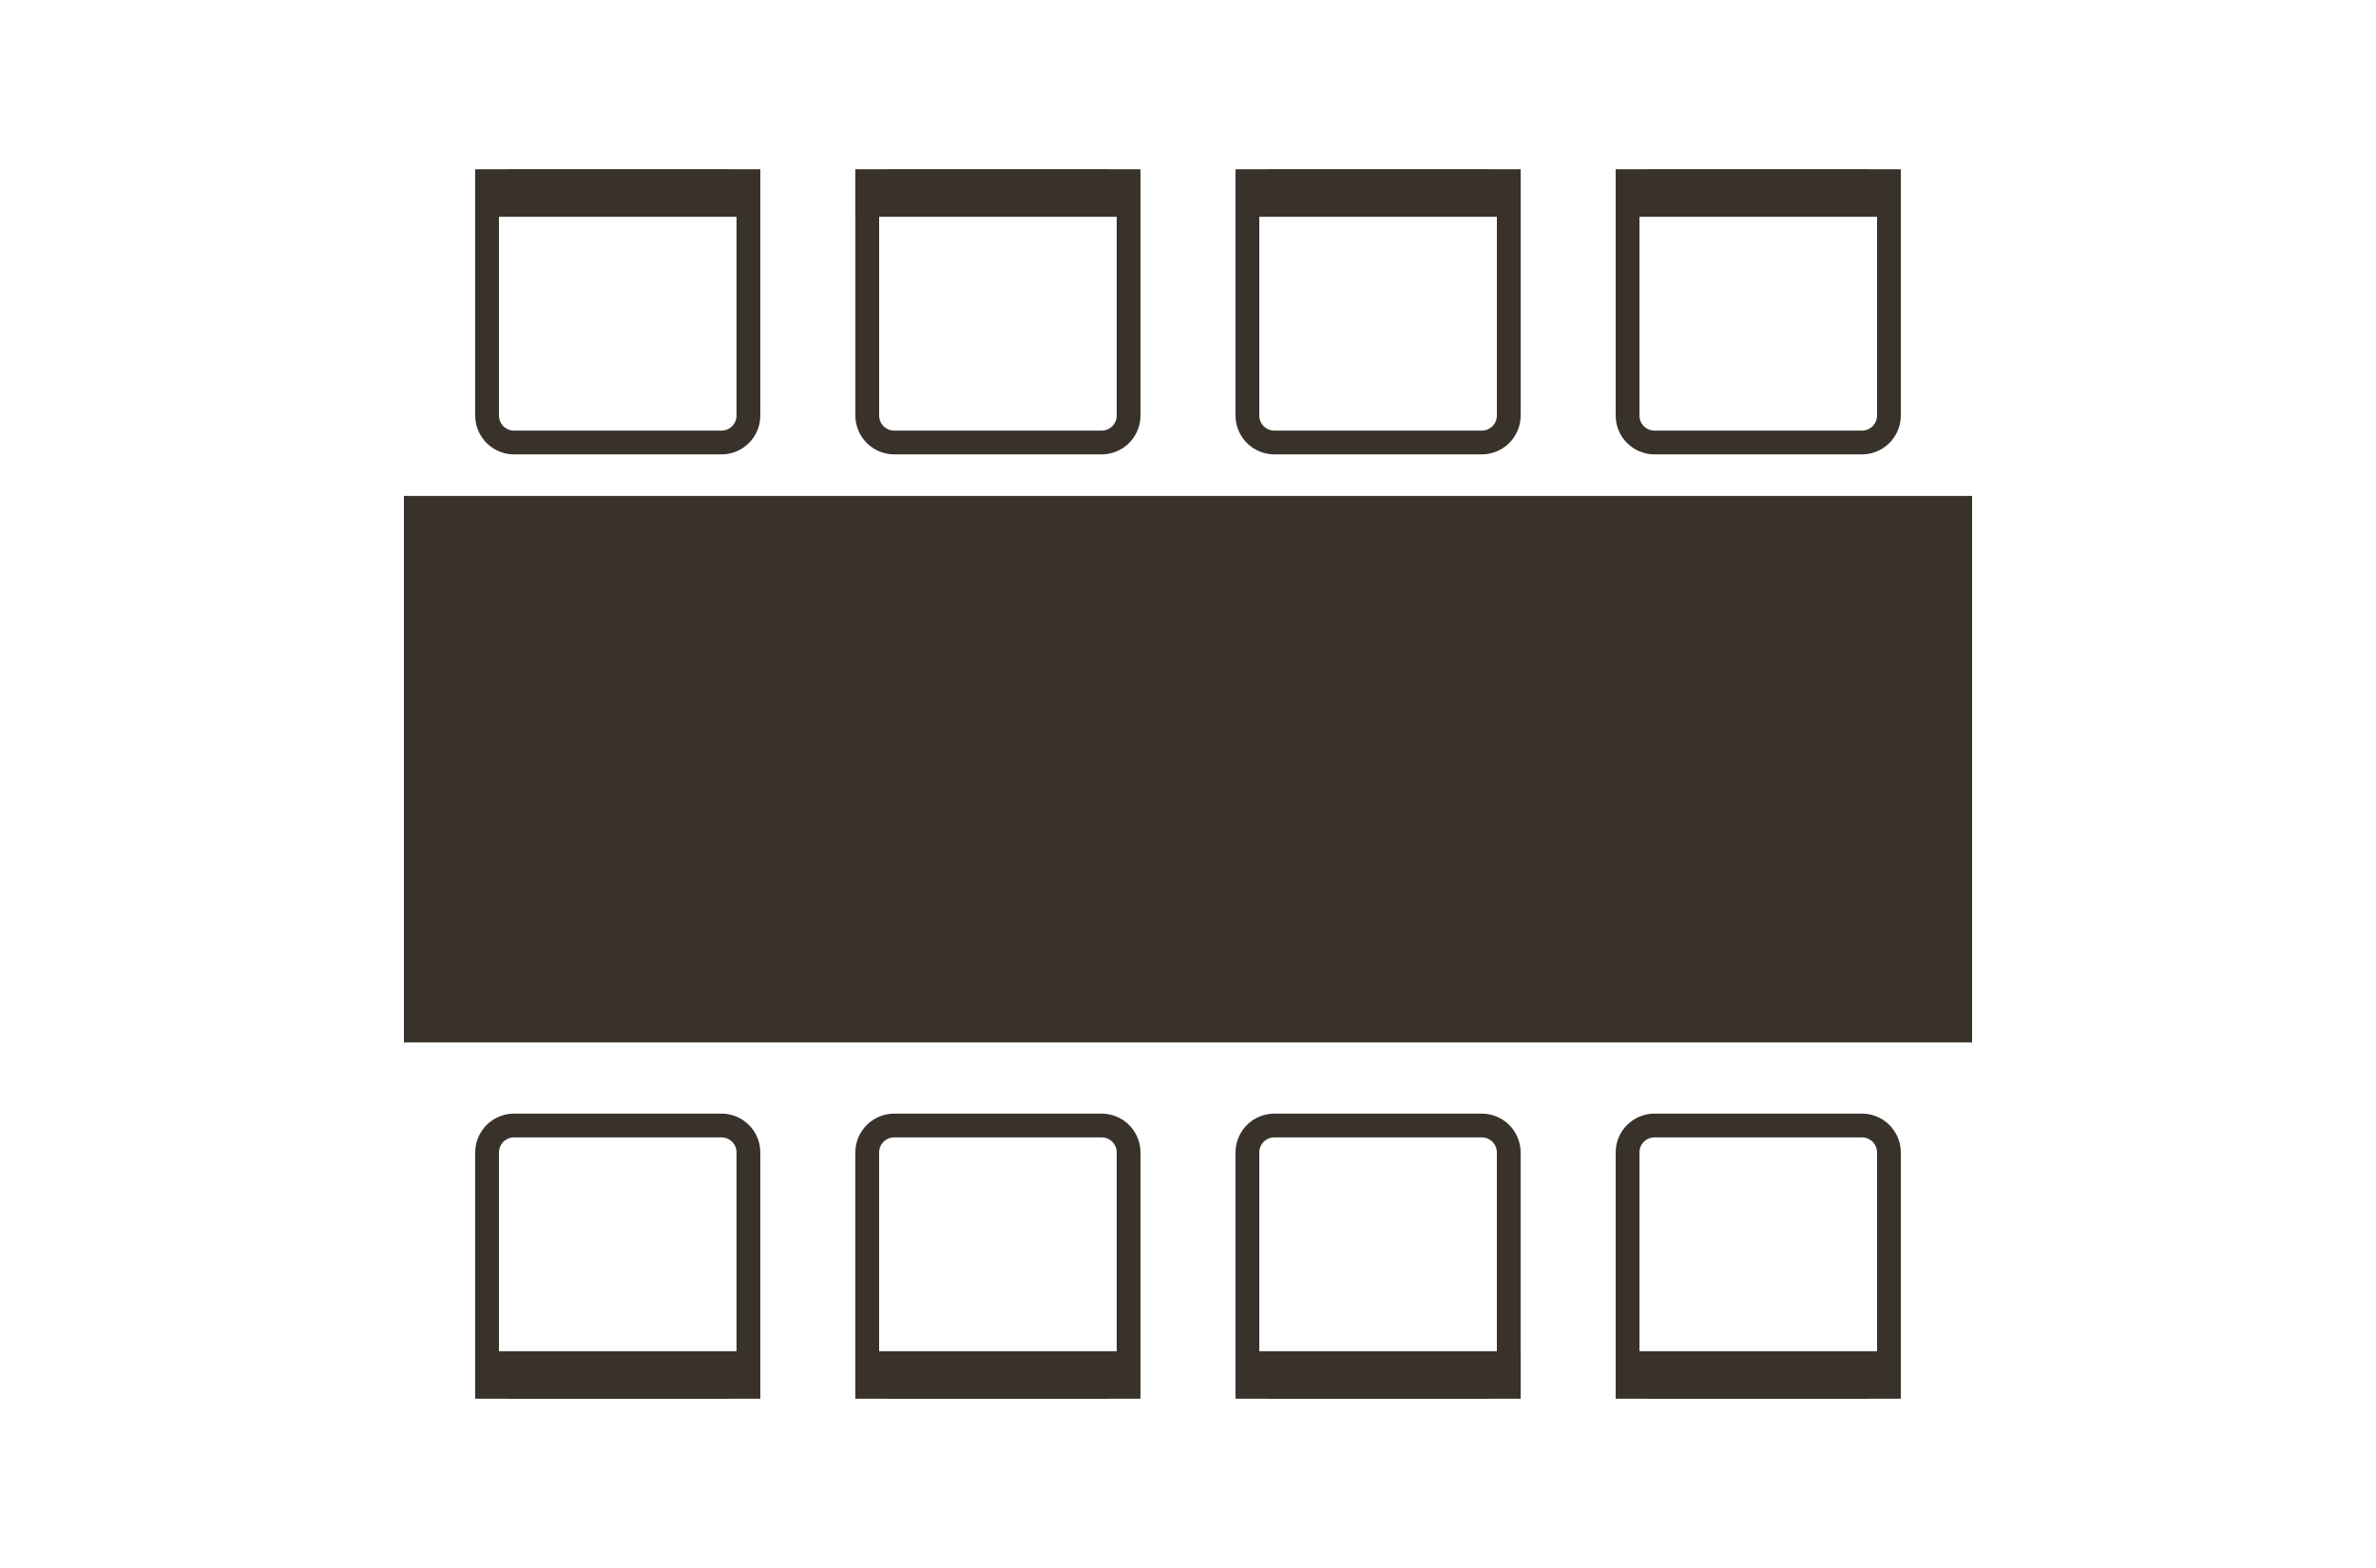 <?xml version="1.0" encoding="utf-8"?>
<!-- Generator: Adobe Illustrator 15.0.0, SVG Export Plug-In . SVG Version: 6.00 Build 0)  -->
<!DOCTYPE svg PUBLIC "-//W3C//DTD SVG 1.1//EN" "http://www.w3.org/Graphics/SVG/1.1/DTD/svg11.dtd">
<svg version="1.1" id="Ebene_1" xmlns="http://www.w3.org/2000/svg" xmlns:xlink="http://www.w3.org/1999/xlink" x="0px" y="0px"
	 width="100px" height="66px" viewBox="0 0 100 66" enable-background="new 0 0 100 66" xml:space="preserve">
<rect x="-574" y="11" fill="#38322A" width="100" height="22"/>
<g>
	<path fill="#38322A" d="M-520.287,36l0.034,7.313l-7.409,0.064L-527.695,36H-520 M-520.253,35h-7.442
		c-0.534,0-1.305,0.309-1.305,0.842v7.441c0,0.533,0.771,0.717,1.305,0.717h7.442c0.534,0,1.253-0.184,1.253-0.717v-7.441
		C-519,35.309-519.719,35-520.253,35L-520.253,35z"/>
</g>
<rect x="-529" y="43" fill="#38322A" width="10" height="1"/>
<g>
	<path fill="#38322A" d="M-506.243,36l0.034,7.313l-7.409,0.064L-513.652,36H-506 M-506.209,35h-7.443
		c-0.533,0-1.348,0.309-1.348,0.842v7.441c0,0.533,0.814,0.717,1.348,0.717h7.443c0.533,0,1.209-0.184,1.209-0.717v-7.441
		C-505,35.309-505.676,35-506.209,35L-506.209,35z"/>
</g>
<rect x="-515" y="43" fill="#38322A" width="10" height="1"/>
<g>
	<path fill="#38322A" d="M-492.168,36l0.033,7.313l-7.409,0.064L-499.578,36H-492 M-492.135,35h-7.443
		c-0.533,0-1.422,0.309-1.422,0.842v7.441c0,0.533,0.889,0.717,1.422,0.717h7.443c0.533,0,1.135-0.184,1.135-0.717v-7.441
		C-491,35.309-491.602,35-492.135,35L-492.135,35z"/>
</g>
<rect x="-501" y="43" fill="#38322A" width="10" height="1"/>
<g>
	<path fill="#38322A" d="M-478.125,36l0.033,7.313l-7.408,0.064L-485.534,36H-478 M-478.092,35h-7.442
		c-0.534,0-1.466,0.309-1.466,0.842v7.441c0,0.533,0.932,0.717,1.466,0.717h7.442c0.533,0,1.092-0.184,1.092-0.717v-7.441
		C-477,35.309-477.559,35-478.092,35L-478.092,35z"/>
</g>
<rect x="-487" y="43" fill="#38322A" width="10" height="1"/>
<g>
	<path fill="#38322A" d="M-478.125,1l0.033,7.25l-7.408,0.097L-485.534,1H-478 M-478.092,0h-7.442C-486.068,0-487,0.183-487,0.717
		v7.442C-487,8.693-486.068,9-485.534,9h7.442C-477.559,9-477,8.693-477,8.159V0.717C-477,0.183-477.559,0-478.092,0L-478.092,0z"/>
</g>
<rect x="-487" fill="#38322A" width="10" height="2"/>
<g>
	<path fill="#38322A" d="M-492.168,1l0.033,7.25l-7.409,0.096L-499.578,1H-492 M-492.135,0h-7.443C-500.111,0-501,0.183-501,0.717
		v7.442C-501,8.693-500.111,9-499.578,9h7.443C-491.602,9-491,8.693-491,8.159V0.717C-491,0.183-491.602,0-492.135,0L-492.135,0z"/>
</g>
<rect x="-501" fill="#38322A" width="10" height="2"/>
<g>
	<path fill="#38322A" d="M-506.243,1l0.034,7.25l-7.409,0.096L-513.652,1H-506 M-506.209,0h-7.443C-514.186,0-515,0.183-515,0.717
		v7.442C-515,8.693-514.186,9-513.652,9h7.443C-505.676,9-505,8.693-505,8.159V0.717C-505,0.183-505.676,0-506.209,0L-506.209,0z"/>
</g>
<rect x="-515" fill="#38322A" width="10" height="2"/>
<g>
	<path fill="#38322A" d="M-520.286,1l0.033,7.25l-7.409,0.096L-527.695,1H-520 M-520.253,0h-7.442C-528.229,0-529,0.183-529,0.717
		v7.442C-529,8.693-528.229,9-527.695,9h7.442C-519.719,9-519,8.693-519,8.159V0.717C-519,0.183-519.719,0-520.253,0L-520.253,0z"/>
</g>
<rect x="-529" fill="#38322A" width="10" height="2"/>
<g>
	<path fill="#38322A" d="M-562.458,36l0.033,7.313l-7.409,0.064L-569.867,36H-562 M-562.425,35h-7.442
		c-0.534,0-1.133,0.309-1.133,0.842v7.441c0,0.533,0.599,0.717,1.133,0.717h7.442c0.534,0,1.425-0.184,1.425-0.717v-7.441
		C-561,35.309-561.891,35-562.425,35L-562.425,35z"/>
</g>
<rect x="-571" y="43" fill="#38322A" width="10" height="1"/>
<g>
	<path fill="#38322A" d="M-548.384,36l0.033,7.313l-7.409,0.064L-555.793,36H-548 M-548.351,35h-7.442
		c-0.534,0-1.207,0.309-1.207,0.842v7.441c0,0.533,0.673,0.717,1.207,0.717h7.442c0.535,0,1.351-0.184,1.351-0.717v-7.441
		C-547,35.309-547.816,35-548.351,35L-548.351,35z"/>
</g>
<rect x="-557" y="43" fill="#38322A" width="10" height="1"/>
<g>
	<path fill="#38322A" d="M-534.34,36l0.034,7.313l-7.409,0.064L-541.749,36H-534 M-534.307,35h-7.442
		c-0.534,0-1.251,0.309-1.251,0.842v7.441c0,0.533,0.717,0.717,1.251,0.717h7.442c0.534,0,1.307-0.184,1.307-0.717v-7.441
		C-533,35.309-533.773,35-534.307,35L-534.307,35z"/>
</g>
<rect x="-543" y="43" fill="#38322A" width="10" height="1"/>
<g>
	<path fill="#38322A" d="M-534.34,1l0.034,7.25l-7.409,0.096L-541.749,1H-534 M-534.307,0h-7.442C-542.283,0-543,0.183-543,0.717
		v7.442C-543,8.693-542.283,9-541.749,9h7.442C-533.773,9-533,8.693-533,8.159V0.717C-533,0.183-533.773,0-534.307,0L-534.307,0z"/>
</g>
<rect x="-543" fill="#38322A" width="10" height="2"/>
<g>
	<path fill="#38322A" d="M-548.384,1l0.034,7.25l-7.409,0.096L-555.792,1H-548 M-548.35,0h-7.442C-556.327,0-557,0.183-557,0.717
		v7.442C-557,8.693-556.327,9-555.792,9h7.442c0.534,0,1.35-0.307,1.35-0.841V0.717C-547,0.183-547.816,0-548.35,0L-548.35,0z"/>
</g>
<rect x="-557" fill="#38322A" width="10" height="2"/>
<g>
	<path fill="#38322A" d="M-562.458,1l0.033,7.25l-7.408,0.097L-569.867,1H-562 M-562.425,0h-7.442C-570.401,0-571,0.183-571,0.717
		v7.442C-571,8.693-570.401,9-569.867,9h7.442C-561.891,9-561,8.693-561,8.159V0.717C-561,0.183-561.891,0-562.425,0L-562.425,0z"/>
</g>
<rect x="-571" fill="#38322A" width="10" height="2"/>
<g>
	<path fill="#38322A" d="M-562.5,36l0.034,7.313l-7.409,0.064L-569.909,36H-563 M-562.466,35h-7.443
		c-0.534,0-1.091,0.307-1.091,0.841v7.442c0,0.533,0.557,0.717,1.091,0.717h7.442c0.535,0,0.467-0.184,0.467-0.717v-7.442
		C-562,35.307-561.932,35-562.466,35L-562.466,35z"/>
</g>
<rect x="-571" y="42" fill="#38322A" width="10" height="2"/>
<g>
	<path fill="#38322A" d="M-548.457,36l0.034,7.313l-7.41,0.064L-555.866,36H-548 M-548.422,35h-7.443
		c-0.534,0-1.135,0.307-1.135,0.841v7.442c0,0.533,0.601,0.717,1.134,0.717h7.443c0.534,0,1.423-0.184,1.423-0.717v-7.442
		C-547,35.307-547.889,35-548.422,35L-548.422,35z"/>
</g>
<rect x="-557" y="42" fill="#38322A" width="10" height="2"/>
<g>
	<path fill="#38322A" d="M-534.382,36l0.034,7.313l-7.409,0.064L-541.792,36H-534 M-534.348,35h-7.443
		c-0.534,0-1.209,0.307-1.209,0.841v7.442c0,0.533,0.675,0.717,1.208,0.717h7.443c0.534,0,1.349-0.184,1.349-0.717v-7.442
		C-533,35.307-533.815,35-534.348,35L-534.348,35z"/>
</g>
<rect x="-543" y="42" fill="#38322A" width="10" height="2"/>
<g>
	<path fill="#38322A" d="M-520.338,36l0.033,7.313l-7.41,0.064L-527.748,36H-520 M-520.305,35h-7.443
		c-0.534,0-1.252,0.307-1.252,0.841v7.442c0,0.533,0.718,0.717,1.252,0.717h7.443c0.533,0,1.305-0.184,1.305-0.717v-7.442
		C-519,35.307-519.771,35-520.305,35L-520.305,35z"/>
</g>
<rect x="-529" y="42" fill="#38322A" width="10" height="2"/>
<g>
	<path fill="#38322A" d="M-506.284,36l0.033,7.313l-7.409,0.064L-513.693,36H-506 M-506.251,35h-7.442
		c-0.535,0-1.307,0.307-1.307,0.841v7.442c0,0.533,0.771,0.717,1.307,0.717h7.442c0.534,0,1.251-0.184,1.251-0.717v-7.442
		C-505,35.307-505.717,35-506.251,35L-506.251,35z"/>
</g>
<rect x="-515" y="42" fill="#38322A" width="10" height="2"/>
<g>
	<path fill="#38322A" d="M-492.241,36l0.033,7.313l-7.408,0.064L-499.65,36h7.65 M-492.208,35h-7.442
		c-0.533,0-1.35,0.307-1.35,0.841v7.442c0,0.533,0.816,0.717,1.35,0.717h7.442c0.534,0,1.208-0.184,1.208-0.717v-7.442
		C-491,35.307-491.674,35-492.208,35L-492.208,35z"/>
</g>
<rect x="-501" y="42" fill="#38322A" width="10" height="2"/>
<g>
	<path fill="#38322A" d="M-478.167,36l0.034,7.313l-7.409,0.064L-485.575,36H-478 M-478.133,35h-7.442
		c-0.534,0-1.425,0.307-1.425,0.841v7.442c0,0.533,0.891,0.717,1.425,0.717h7.442c0.533,0,1.133-0.184,1.133-0.717v-7.442
		C-477,35.307-477.6,35-478.133,35L-478.133,35z"/>
</g>
<rect x="-487" y="42" fill="#38322A" width="10" height="2"/>
<rect x="17" y="20.875" fill="#38322A" width="66" height="23"/>
<path fill="none" stroke="#38322A" stroke-miterlimit="10" d="M69.634,58.375c-0.626,0-1.134-0.508-1.134-1.134v-8.732
	c0-0.626,0.508-1.134,1.134-1.134h8.732c0.626,0,1.134,0.508,1.134,1.134v8.732c0,0.626-0.508,1.134-1.134,1.134H69.634z"/>
<rect x="68" y="56.875" fill="#38322A" width="12" height="2"/>
<path fill="none" stroke="#38322A" stroke-miterlimit="10" d="M53.634,58.375c-0.626,0-1.134-0.508-1.134-1.134v-8.732
	c0-0.626,0.508-1.134,1.134-1.134h8.731c0.626,0,1.134,0.508,1.134,1.134v8.732c0,0.626-0.508,1.134-1.134,1.134H53.634z"/>
<rect x="52" y="56.875" fill="#38322A" width="12" height="2"/>
<path fill="none" stroke="#38322A" stroke-miterlimit="10" d="M37.635,58.375c-0.627,0-1.135-0.508-1.135-1.134v-8.732
	c0-0.626,0.508-1.134,1.135-1.134h8.73c0.627,0,1.135,0.508,1.135,1.134v8.732c0,0.626-0.508,1.134-1.135,1.134H37.635z"/>
<rect x="36" y="56.875" fill="#38322A" width="12" height="2"/>
<path fill="none" stroke="#38322A" stroke-miterlimit="10" d="M21.635,58.375c-0.627,0-1.135-0.508-1.135-1.134v-8.732
	c0-0.626,0.508-1.134,1.135-1.134h8.73c0.627,0,1.135,0.508,1.135,1.134v8.732c0,0.626-0.508,1.134-1.135,1.134H21.635z"/>
<rect x="20" y="56.875" fill="#38322A" width="12" height="2"/>
<path fill="none" stroke="#38322A" stroke-miterlimit="10" d="M30.366,7.625c0.626,0,1.134,0.508,1.134,1.134v8.732
	c0,0.626-0.508,1.134-1.134,1.134h-8.732c-0.626,0-1.134-0.508-1.134-1.134V8.759c0-0.626,0.508-1.134,1.134-1.134H30.366z"/>
<rect x="20" y="7.125" fill="#38322A" width="12" height="2"/>
<path fill="none" stroke="#38322A" stroke-miterlimit="10" d="M46.366,7.625c0.626,0,1.134,0.508,1.134,1.134v8.732
	c0,0.626-0.508,1.134-1.134,1.134h-8.73c-0.627,0-1.135-0.508-1.135-1.134V8.759c0-0.626,0.508-1.134,1.135-1.134H46.366z"/>
<rect x="36" y="7.125" fill="#38322A" width="12" height="2"/>
<path fill="none" stroke="#38322A" stroke-miterlimit="10" d="M62.365,7.625c0.627,0,1.135,0.508,1.135,1.134v8.732
	c0,0.626-0.508,1.134-1.135,1.134h-8.73c-0.627,0-1.135-0.508-1.135-1.134V8.759c0-0.626,0.508-1.134,1.135-1.134H62.365z"/>
<rect x="52" y="7.125" fill="#38322A" width="12" height="2"/>
<path fill="none" stroke="#38322A" stroke-miterlimit="10" d="M78.365,7.625c0.627,0,1.135,0.508,1.135,1.134v8.732
	c0,0.626-0.508,1.134-1.135,1.134h-8.73c-0.627,0-1.135-0.508-1.135-1.134V8.759c0-0.626,0.508-1.134,1.135-1.134H78.365z"/>
<rect x="68" y="7.125" fill="#38322A" width="12" height="2"/>
</svg>

